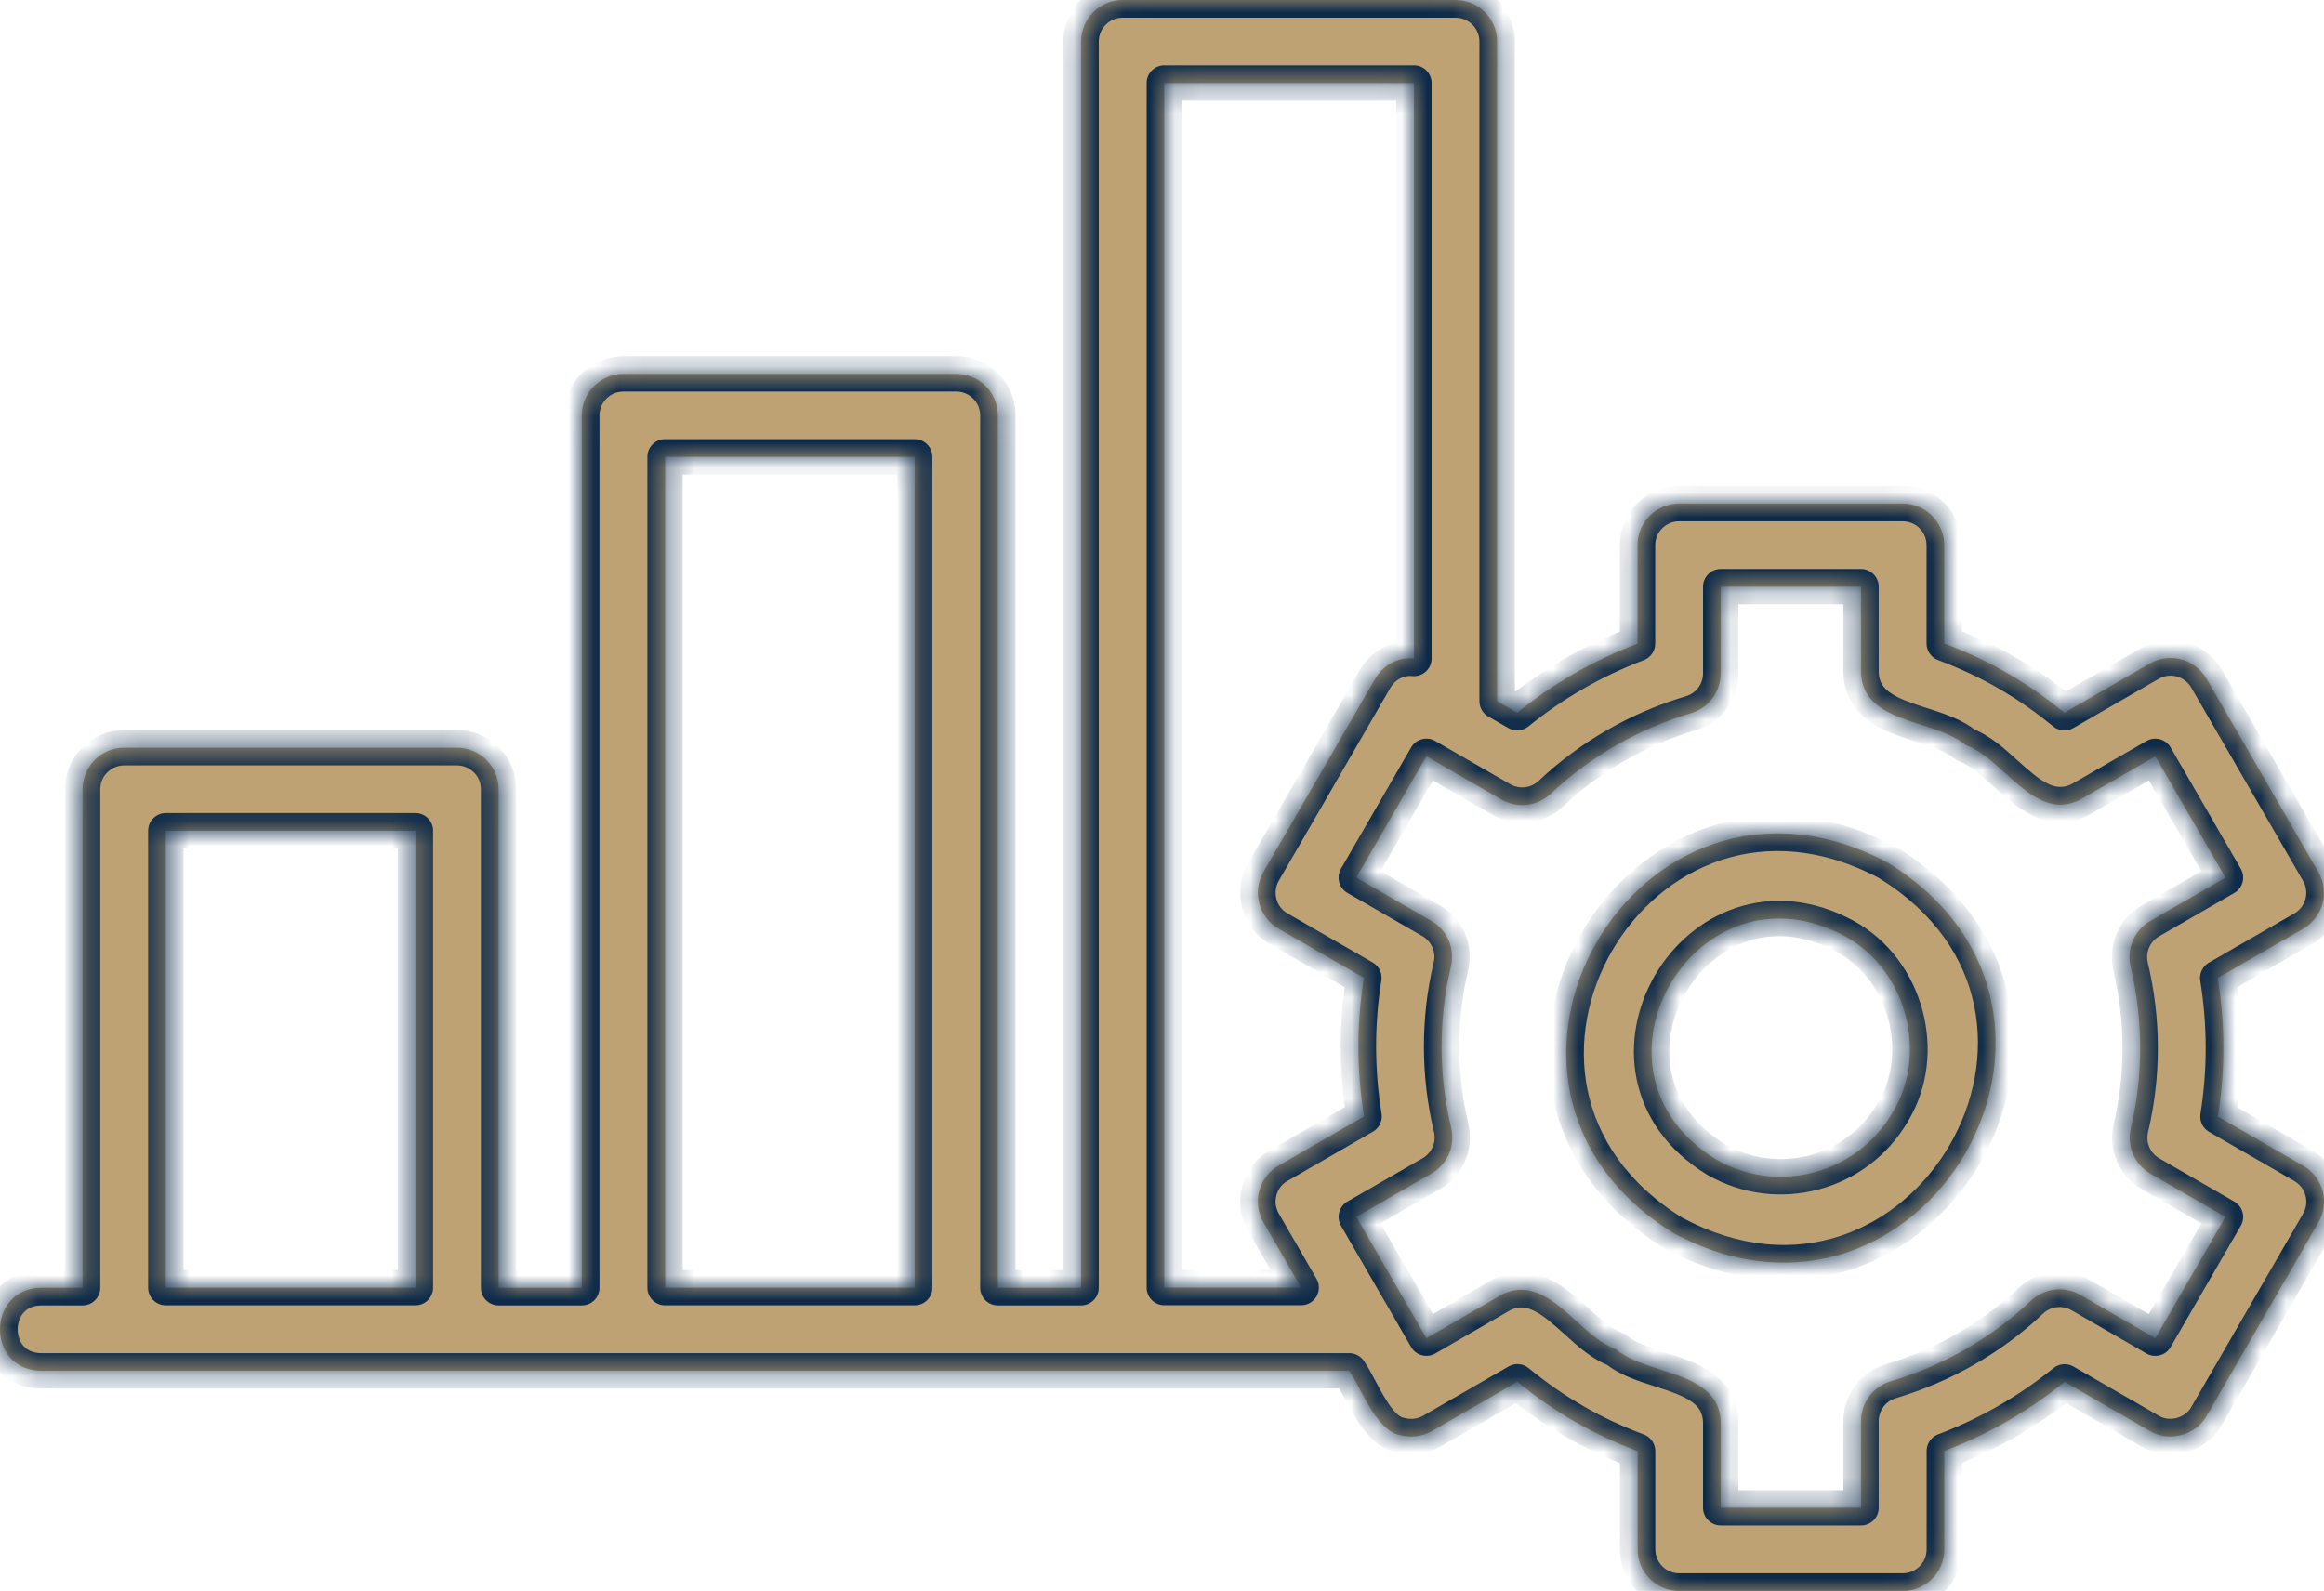 <svg width="92" height="63" viewBox="0 0 92 63" fill="none" xmlns="http://www.w3.org/2000/svg">
<g id="Union">
<mask id="path-1-inside-1_2086_1105" fill="white">
<path fill-rule="evenodd" clip-rule="evenodd" d="M87.8 44.215L91.173 46.159L91.177 46.162C91.964 46.616 92.234 47.621 91.779 48.409L87.355 56.063C86.927 56.836 85.863 57.121 85.106 56.665L81.733 54.719C80.311 55.874 78.695 56.802 76.969 57.455V61.355C76.969 62.263 76.233 63 75.322 63H66.475C65.564 63 64.828 62.263 64.828 61.355V57.46C63.059 56.797 61.529 55.915 60.07 54.716L56.692 56.665C56.311 56.884 55.861 56.942 55.441 56.83C54.738 56.719 54.235 55.772 53.827 55.005C53.678 54.724 53.541 54.467 53.412 54.283H4.917H1.623C-0.55 54.246 -0.532 51.028 1.623 50.993H3.27V31.254C3.27 30.346 4.007 29.609 4.917 29.609H18.091C19 29.609 19.738 30.346 19.738 31.254V50.993H23.032V16.45C23.032 15.541 23.77 14.805 24.679 14.805H37.855C38.764 14.805 39.502 15.541 39.502 16.45V50.993H42.796V1.645C42.796 0.737 43.534 0 44.443 0H57.619C58.53 0 59.266 0.737 59.266 1.645V27.765L60.061 28.224C61.483 27.068 63.098 26.14 64.825 25.487V21.587C64.825 20.679 65.561 19.942 66.472 19.942H75.319C76.23 19.942 76.966 20.679 76.966 21.587V25.482C78.733 26.143 80.267 27.027 81.724 28.224L85.102 26.276C85.481 26.058 85.931 25.998 86.352 26.112C86.772 26.226 87.133 26.502 87.352 26.878L91.776 34.531C92.232 35.317 91.962 36.324 91.173 36.778L87.792 38.727C88.088 40.546 88.092 42.407 87.8 44.215ZM6.564 32.896V50.99H16.445V32.896H6.564ZM26.328 18.091V50.99H36.209V18.091H26.328ZM46.092 3.287V50.987H51.51L50.016 48.403C49.56 47.616 49.83 46.61 50.619 46.156L54 44.206C53.704 42.389 53.701 40.528 53.992 38.721L50.619 36.776C49.832 36.322 49.562 35.317 50.016 34.529L54.44 26.877C54.745 26.344 55.358 26.005 55.974 26.076V3.287H46.092ZM82.355 51.278L85.323 52.99L88.1 48.187L85.132 46.477C84.501 46.113 84.183 45.378 84.353 44.67C84.849 42.593 84.845 40.38 84.343 38.276C84.175 37.569 84.491 36.834 85.122 36.47L88.1 34.753L85.323 29.95L82.347 31.665C81.192 32.252 80.28 31.428 79.38 30.616C78.868 30.154 78.361 29.696 77.814 29.502C77.373 29.127 76.722 28.917 76.065 28.705C74.91 28.333 73.739 27.956 73.672 26.663V23.232H68.118V26.665C68.118 27.392 67.641 28.033 66.942 28.241C64.864 28.859 62.945 29.961 61.392 31.43C60.86 31.932 60.066 32.022 59.435 31.66L56.468 29.948L53.691 34.751L56.659 36.464C57.289 36.827 57.607 37.562 57.438 38.27C56.942 40.347 56.945 42.56 57.448 44.664C57.616 45.371 57.299 46.106 56.669 46.47L53.691 48.186L56.468 52.989L59.444 51.272C60.598 50.684 61.511 51.509 62.412 52.322C62.924 52.784 63.431 53.242 63.976 53.435C64.417 53.81 65.068 54.02 65.725 54.231C66.88 54.603 68.051 54.98 68.118 56.274V59.705H73.672V56.272C73.672 55.545 74.15 54.904 74.848 54.696C76.927 54.078 78.847 52.976 80.398 51.508C80.929 51.007 81.724 50.914 82.355 51.278ZM74.742 34.167C64.846 28.881 56.711 42.93 66.252 48.831C76.113 54.123 84.312 40.073 74.742 34.167ZM67.939 45.915C70.382 47.322 73.515 46.484 74.926 44.048C76.35 41.703 75.463 38.403 73.052 37.081C67.152 33.874 62.171 42.383 67.939 45.915Z"/>
</mask>
<path fill-rule="evenodd" clip-rule="evenodd" d="M87.8 44.215L91.173 46.159L91.177 46.162C91.964 46.616 92.234 47.621 91.779 48.409L87.355 56.063C86.927 56.836 85.863 57.121 85.106 56.665L81.733 54.719C80.311 55.874 78.695 56.802 76.969 57.455V61.355C76.969 62.263 76.233 63 75.322 63H66.475C65.564 63 64.828 62.263 64.828 61.355V57.46C63.059 56.797 61.529 55.915 60.07 54.716L56.692 56.665C56.311 56.884 55.861 56.942 55.441 56.83C54.738 56.719 54.235 55.772 53.827 55.005C53.678 54.724 53.541 54.467 53.412 54.283H4.917H1.623C-0.55 54.246 -0.532 51.028 1.623 50.993H3.27V31.254C3.27 30.346 4.007 29.609 4.917 29.609H18.091C19 29.609 19.738 30.346 19.738 31.254V50.993H23.032V16.45C23.032 15.541 23.77 14.805 24.679 14.805H37.855C38.764 14.805 39.502 15.541 39.502 16.45V50.993H42.796V1.645C42.796 0.737 43.534 0 44.443 0H57.619C58.53 0 59.266 0.737 59.266 1.645V27.765L60.061 28.224C61.483 27.068 63.098 26.14 64.825 25.487V21.587C64.825 20.679 65.561 19.942 66.472 19.942H75.319C76.23 19.942 76.966 20.679 76.966 21.587V25.482C78.733 26.143 80.267 27.027 81.724 28.224L85.102 26.276C85.481 26.058 85.931 25.998 86.352 26.112C86.772 26.226 87.133 26.502 87.352 26.878L91.776 34.531C92.232 35.317 91.962 36.324 91.173 36.778L87.792 38.727C88.088 40.546 88.092 42.407 87.8 44.215ZM6.564 32.896V50.99H16.445V32.896H6.564ZM26.328 18.091V50.99H36.209V18.091H26.328ZM46.092 3.287V50.987H51.51L50.016 48.403C49.56 47.616 49.83 46.61 50.619 46.156L54 44.206C53.704 42.389 53.701 40.528 53.992 38.721L50.619 36.776C49.832 36.322 49.562 35.317 50.016 34.529L54.44 26.877C54.745 26.344 55.358 26.005 55.974 26.076V3.287H46.092ZM82.355 51.278L85.323 52.99L88.1 48.187L85.132 46.477C84.501 46.113 84.183 45.378 84.353 44.67C84.849 42.593 84.845 40.38 84.343 38.276C84.175 37.569 84.491 36.834 85.122 36.47L88.1 34.753L85.323 29.95L82.347 31.665C81.192 32.252 80.28 31.428 79.38 30.616C78.868 30.154 78.361 29.696 77.814 29.502C77.373 29.127 76.722 28.917 76.065 28.705C74.91 28.333 73.739 27.956 73.672 26.663V23.232H68.118V26.665C68.118 27.392 67.641 28.033 66.942 28.241C64.864 28.859 62.945 29.961 61.392 31.43C60.86 31.932 60.066 32.022 59.435 31.66L56.468 29.948L53.691 34.751L56.659 36.464C57.289 36.827 57.607 37.562 57.438 38.27C56.942 40.347 56.945 42.56 57.448 44.664C57.616 45.371 57.299 46.106 56.669 46.47L53.691 48.186L56.468 52.989L59.444 51.272C60.598 50.684 61.511 51.509 62.412 52.322C62.924 52.784 63.431 53.242 63.976 53.435C64.417 53.81 65.068 54.02 65.725 54.231C66.88 54.603 68.051 54.98 68.118 56.274V59.705H73.672V56.272C73.672 55.545 74.15 54.904 74.848 54.696C76.927 54.078 78.847 52.976 80.398 51.508C80.929 51.007 81.724 50.914 82.355 51.278ZM74.742 34.167C64.846 28.881 56.711 42.93 66.252 48.831C76.113 54.123 84.312 40.073 74.742 34.167ZM67.939 45.915C70.382 47.322 73.515 46.484 74.926 44.048C76.35 41.703 75.463 38.403 73.052 37.081C67.152 33.874 62.171 42.383 67.939 45.915Z" fill="#BEA274"/>
<path d="M91.173 46.159L91.668 45.663C91.624 45.62 91.576 45.583 91.523 45.553L91.173 46.159ZM87.8 44.215L87.109 44.103C87.063 44.39 87.199 44.676 87.451 44.821L87.8 44.215ZM91.177 46.162L90.682 46.658C90.725 46.701 90.774 46.738 90.827 46.769L91.177 46.162ZM91.779 48.409L92.385 48.76L92.386 48.759L91.779 48.409ZM87.355 56.063L86.749 55.713L86.743 55.724L87.355 56.063ZM85.106 56.665L85.466 56.065L85.455 56.059L85.106 56.665ZM81.733 54.719L82.082 54.113C81.831 53.968 81.516 53.993 81.291 54.176L81.733 54.719ZM76.969 57.455L76.722 56.8C76.45 56.903 76.269 57.164 76.269 57.455H76.969ZM64.828 57.46H65.528C65.528 57.168 65.347 56.907 65.073 56.804L64.828 57.46ZM60.07 54.716L60.514 54.175C60.289 53.99 59.972 53.964 59.72 54.11L60.07 54.716ZM56.692 56.665L57.041 57.272L57.041 57.272L56.692 56.665ZM55.441 56.83L55.622 56.153C55.598 56.147 55.574 56.142 55.55 56.138L55.441 56.83ZM53.827 55.005L54.446 54.677L54.446 54.677L53.827 55.005ZM53.412 54.283L53.985 53.88C53.853 53.694 53.64 53.583 53.412 53.583V54.283ZM1.623 54.283L1.61 54.983H1.623V54.283ZM1.623 50.993V50.293L1.611 50.294L1.623 50.993ZM3.27 50.993V51.694C3.656 51.694 3.97 51.38 3.97 50.993H3.27ZM19.738 50.993H19.038C19.038 51.38 19.351 51.694 19.738 51.694V50.993ZM23.032 50.993V51.694C23.419 51.694 23.732 51.38 23.732 50.993H23.032ZM39.502 50.993H38.802C38.802 51.38 39.115 51.694 39.502 51.694V50.993ZM42.796 50.993V51.694C43.182 51.694 43.496 51.38 43.496 50.993H42.796ZM59.266 27.765H58.566C58.566 28.015 58.699 28.247 58.916 28.372L59.266 27.765ZM60.061 28.224L59.712 28.83C59.963 28.976 60.278 28.95 60.503 28.767L60.061 28.224ZM64.825 25.487L65.072 26.142C65.344 26.039 65.525 25.778 65.525 25.487H64.825ZM76.966 25.482H76.266C76.266 25.774 76.447 26.035 76.721 26.138L76.966 25.482ZM81.724 28.224L81.28 28.765C81.505 28.95 81.822 28.976 82.074 28.831L81.724 28.224ZM85.102 26.276L85.452 26.883L85.452 26.883L85.102 26.276ZM86.352 26.112L86.535 25.436L86.534 25.436L86.352 26.112ZM87.352 26.878L87.958 26.528L87.957 26.527L87.352 26.878ZM91.776 34.531L91.17 34.881L91.171 34.882L91.776 34.531ZM91.173 36.778L90.824 36.171L90.824 36.171L91.173 36.778ZM87.792 38.727L87.442 38.121C87.19 38.266 87.054 38.552 87.101 38.84L87.792 38.727ZM6.564 50.99H5.864C5.864 51.377 6.177 51.69 6.564 51.69V50.99ZM6.564 32.896V32.196C6.177 32.196 5.864 32.509 5.864 32.896H6.564ZM16.445 50.99V51.69C16.832 51.69 17.145 51.377 17.145 50.99H16.445ZM16.445 32.896H17.145C17.145 32.509 16.832 32.196 16.445 32.196V32.896ZM26.328 50.99H25.628C25.628 51.377 25.941 51.69 26.328 51.69V50.99ZM26.328 18.091V17.391C25.941 17.391 25.628 17.705 25.628 18.091H26.328ZM36.209 50.99V51.69C36.596 51.69 36.91 51.377 36.91 50.99H36.209ZM36.209 18.091H36.91C36.91 17.705 36.596 17.391 36.209 17.391V18.091ZM46.092 50.987H45.392C45.392 51.373 45.705 51.687 46.092 51.687V50.987ZM46.092 3.287V2.587C45.705 2.587 45.392 2.9 45.392 3.287H46.092ZM51.51 50.987V51.687C51.76 51.687 51.991 51.553 52.116 51.337C52.242 51.12 52.241 50.853 52.116 50.637L51.51 50.987ZM50.016 48.403L50.622 48.052L50.622 48.051L50.016 48.403ZM50.619 46.156L50.968 46.762L50.969 46.762L50.619 46.156ZM54 44.206L54.35 44.813C54.602 44.667 54.738 44.381 54.691 44.094L54 44.206ZM53.992 38.721L54.683 38.832C54.73 38.545 54.594 38.259 54.342 38.114L53.992 38.721ZM50.619 36.776L50.269 37.383L50.27 37.383L50.619 36.776ZM50.016 34.529L49.41 34.179L49.41 34.179L50.016 34.529ZM54.44 26.877L55.046 27.227L55.048 27.224L54.44 26.877ZM55.974 26.076L55.894 26.771C56.092 26.794 56.29 26.731 56.439 26.598C56.588 26.465 56.673 26.275 56.673 26.076H55.974ZM55.974 3.287H56.673C56.673 2.9 56.36 2.587 55.974 2.587V3.287ZM85.323 52.99L84.973 53.597C85.308 53.79 85.736 53.675 85.929 53.341L85.323 52.99ZM82.355 51.278L82.705 50.672L82.705 50.672L82.355 51.278ZM88.1 48.187L88.706 48.538C88.799 48.377 88.824 48.185 88.776 48.006C88.728 47.827 88.61 47.673 88.449 47.581L88.1 48.187ZM85.132 46.477L85.482 45.87L85.481 45.87L85.132 46.477ZM84.353 44.67L85.034 44.834L85.034 44.833L84.353 44.67ZM84.343 38.276L83.662 38.438L83.662 38.439L84.343 38.276ZM85.122 36.47L85.472 37.077L85.472 37.077L85.122 36.47ZM88.1 34.753L88.45 35.359C88.611 35.267 88.728 35.114 88.776 34.934C88.824 34.755 88.799 34.563 88.706 34.403L88.1 34.753ZM85.323 29.95L85.929 29.599C85.736 29.265 85.308 29.15 84.973 29.343L85.323 29.95ZM82.347 31.665L82.664 32.289C82.675 32.284 82.686 32.278 82.697 32.272L82.347 31.665ZM79.38 30.616L79.849 30.096L79.38 30.616ZM77.814 29.502L77.361 30.035C77.425 30.09 77.5 30.133 77.58 30.162L77.814 29.502ZM76.065 28.705L75.85 29.372L76.065 28.705ZM73.672 26.663H72.972C72.972 26.675 72.972 26.687 72.973 26.699L73.672 26.663ZM73.672 23.232H74.372C74.372 22.845 74.059 22.532 73.672 22.532V23.232ZM68.118 23.232V22.532C67.732 22.532 67.418 22.845 67.418 23.232H68.118ZM66.942 28.241L66.743 27.57L66.743 27.57L66.942 28.241ZM61.392 31.43L61.872 31.939L61.873 31.939L61.392 31.43ZM59.435 31.66L59.086 32.267L59.087 32.268L59.435 31.66ZM56.468 29.948L56.817 29.342C56.483 29.149 56.055 29.263 55.862 29.598L56.468 29.948ZM53.691 34.751L53.085 34.401C52.992 34.562 52.967 34.753 53.015 34.932C53.063 35.112 53.18 35.265 53.341 35.358L53.691 34.751ZM56.659 36.464L56.309 37.07L56.309 37.07L56.659 36.464ZM57.438 38.27L56.757 38.106L56.757 38.107L57.438 38.27ZM57.448 44.664L58.129 44.502L58.128 44.501L57.448 44.664ZM56.669 46.47L57.018 47.076L57.018 47.076L56.669 46.47ZM53.691 48.186L53.341 47.579C53.18 47.672 53.063 47.825 53.015 48.004C52.967 48.184 52.992 48.375 53.085 48.536L53.691 48.186ZM56.468 52.989L55.862 53.339C56.055 53.674 56.483 53.788 56.818 53.595L56.468 52.989ZM59.444 51.272L59.126 50.648C59.115 50.653 59.105 50.659 59.094 50.665L59.444 51.272ZM62.412 52.322L62.881 51.802V51.802L62.412 52.322ZM63.976 53.435L64.43 52.902C64.365 52.846 64.29 52.803 64.21 52.775L63.976 53.435ZM65.725 54.231L65.511 54.898V54.898L65.725 54.231ZM68.118 56.274H68.819C68.819 56.262 68.818 56.25 68.817 56.237L68.118 56.274ZM68.118 59.705H67.418C67.418 60.092 67.732 60.405 68.118 60.405V59.705ZM73.672 59.705V60.405C74.059 60.405 74.372 60.092 74.372 59.705H73.672ZM74.848 54.696L75.047 55.367L75.048 55.367L74.848 54.696ZM80.398 51.508L80.879 52.017L80.88 52.017L80.398 51.508ZM74.742 34.167L75.11 33.571C75.097 33.564 75.085 33.556 75.072 33.55L74.742 34.167ZM66.252 48.831L65.884 49.426C65.896 49.434 65.909 49.441 65.921 49.448L66.252 48.831ZM74.926 44.048L74.328 43.685C74.325 43.689 74.323 43.693 74.32 43.697L74.926 44.048ZM67.939 45.915L67.574 46.512C67.579 46.515 67.584 46.519 67.59 46.522L67.939 45.915ZM73.052 37.081L73.388 36.468L73.386 36.466L73.052 37.081ZM91.523 45.553L88.15 43.608L87.451 44.821L90.824 46.765L91.523 45.553ZM91.671 45.667L91.668 45.663L90.679 46.654L90.682 46.658L91.671 45.667ZM92.386 48.759C93.033 47.636 92.648 46.203 91.526 45.556L90.827 46.769C91.279 47.029 91.434 47.606 91.173 48.059L92.386 48.759ZM87.962 56.413L92.385 48.76L91.173 48.059L86.749 55.713L87.962 56.413ZM84.745 57.265C85.842 57.925 87.347 57.523 87.968 56.402L86.743 55.724C86.507 56.15 85.885 56.317 85.466 56.065L84.745 57.265ZM81.383 55.326L84.756 57.272L85.455 56.059L82.082 54.113L81.383 55.326ZM77.217 58.11C79.013 57.43 80.694 56.465 82.174 55.263L81.291 54.176C79.928 55.283 78.378 56.173 76.722 56.8L77.217 58.11ZM77.669 61.355V57.455H76.269V61.355H77.669ZM75.322 63.7C76.62 63.7 77.669 62.65 77.669 61.355H76.269C76.269 61.876 75.847 62.3 75.322 62.3V63.7ZM66.475 63.7H75.322V62.3H66.475V63.7ZM64.128 61.355C64.128 62.65 65.178 63.7 66.475 63.7V62.3C65.95 62.3 65.528 61.876 65.528 61.355H64.128ZM64.128 57.46V61.355H65.528V57.46H64.128ZM59.625 55.257C61.144 56.505 62.741 57.425 64.582 58.115L65.073 56.804C63.377 56.168 61.914 55.325 60.514 54.175L59.625 55.257ZM57.041 57.272L60.419 55.322L59.72 54.11L56.342 56.059L57.041 57.272ZM55.261 57.506C55.859 57.665 56.499 57.584 57.041 57.272L56.343 56.059C56.123 56.185 55.864 56.218 55.622 56.153L55.261 57.506ZM53.209 55.333C53.407 55.706 53.661 56.188 53.967 56.589C54.261 56.974 54.706 57.423 55.333 57.521L55.55 56.138C55.473 56.126 55.315 56.046 55.08 55.739C54.856 55.446 54.655 55.072 54.446 54.677L53.209 55.333ZM52.84 54.687C52.938 54.825 53.052 55.037 53.209 55.333L54.446 54.677C54.304 54.41 54.145 54.108 53.985 53.88L52.84 54.687ZM4.917 54.983H53.412V53.583H4.917V54.983ZM1.623 54.983H4.917V53.583H1.623V54.983ZM1.611 50.294C0.884 50.305 0.29 50.593 -0.117 51.054C-0.513 51.503 -0.698 52.079 -0.7 52.635C-0.702 53.191 -0.519 53.769 -0.123 54.22C0.284 54.683 0.88 54.971 1.61 54.983L1.635 53.584C1.278 53.577 1.062 53.448 0.929 53.296C0.785 53.132 0.699 52.897 0.7 52.639C0.701 52.382 0.788 52.145 0.933 51.98C1.068 51.827 1.284 51.699 1.634 51.693L1.611 50.294ZM3.27 50.294H1.623V51.694H3.27V50.294ZM2.57 31.254V50.993H3.97V31.254H2.57ZM4.917 28.909C3.622 28.909 2.57 29.959 2.57 31.254H3.97C3.97 30.733 4.393 30.309 4.917 30.309V28.909ZM18.091 28.909H4.917V30.309H18.091V28.909ZM20.438 31.254C20.438 29.959 19.386 28.909 18.091 28.909V30.309C18.614 30.309 19.038 30.733 19.038 31.254H20.438ZM20.438 50.993V31.254H19.038V50.993H20.438ZM23.032 50.294H19.738V51.694H23.032V50.294ZM22.332 16.45V50.993H23.732V16.45H22.332ZM24.679 14.105C23.384 14.105 22.332 15.154 22.332 16.45H23.732C23.732 15.929 24.155 15.505 24.679 15.505V14.105ZM37.855 14.105H24.679V15.505H37.855V14.105ZM40.202 16.45C40.202 15.154 39.15 14.105 37.855 14.105V15.505C38.378 15.505 38.802 15.929 38.802 16.45H40.202ZM40.202 50.993V16.45H38.802V50.993H40.202ZM42.796 50.294H39.502V51.694H42.796V50.294ZM42.096 1.645V50.993H43.496V1.645H42.096ZM44.443 -0.7C43.148 -0.7 42.096 0.35 42.096 1.645H43.496C43.496 1.124 43.919 0.7 44.443 0.7V-0.7ZM57.619 -0.7H44.443V0.7H57.619V-0.7ZM59.966 1.645C59.966 0.35 58.916 -0.7 57.619 -0.7V0.7C58.143 0.7 58.566 1.124 58.566 1.645H59.966ZM59.966 27.765V1.645H58.566V27.765H59.966ZM60.411 27.618L59.616 27.159L58.916 28.372L59.712 28.83L60.411 27.618ZM64.577 24.832C62.781 25.512 61.1 26.477 59.62 27.681L60.503 28.767C61.866 27.659 63.416 26.768 65.072 26.142L64.577 24.832ZM64.124 21.587V25.487H65.525V21.587H64.124ZM66.472 19.242C65.174 19.242 64.124 20.292 64.124 21.587H65.525C65.525 21.066 65.947 20.642 66.472 20.642V19.242ZM75.319 19.242H66.472V20.642H75.319V19.242ZM77.666 21.587C77.666 20.292 76.616 19.242 75.319 19.242V20.642C75.844 20.642 76.266 21.066 76.266 21.587H77.666ZM77.666 25.482V21.587H76.266V25.482H77.666ZM82.169 27.683C80.651 26.437 79.051 25.515 77.212 24.826L76.721 26.138C78.416 26.772 79.882 27.616 81.28 28.765L82.169 27.683ZM84.753 25.67L81.375 27.618L82.074 28.831L85.452 26.883L84.753 25.67ZM86.534 25.436C85.933 25.274 85.292 25.359 84.752 25.67L85.452 26.883C85.671 26.757 85.929 26.723 86.17 26.788L86.534 25.436ZM87.957 26.527C87.645 25.991 87.133 25.598 86.535 25.436L86.17 26.788C86.412 26.853 86.621 27.013 86.747 27.23L87.957 26.527ZM92.382 34.181L87.958 26.528L86.746 27.229L91.17 34.881L92.382 34.181ZM91.522 37.385C92.646 36.738 93.033 35.302 92.381 34.179L91.171 34.882C91.432 35.332 91.278 35.91 90.824 36.171L91.522 37.385ZM88.141 39.334L91.523 37.384L90.824 36.171L87.442 38.121L88.141 39.334ZM88.491 44.326C88.795 42.443 88.791 40.507 88.483 38.614L87.101 38.84C87.385 40.586 87.388 42.37 87.109 44.103L88.491 44.326ZM7.264 50.99V32.896H5.864V50.99H7.264ZM16.445 50.29H6.564V51.69H16.445V50.29ZM15.745 32.896V50.99H17.145V32.896H15.745ZM6.564 33.596H16.445V32.196H6.564V33.596ZM27.027 50.99V18.091H25.628V50.99H27.027ZM36.209 50.29H26.328V51.69H36.209V50.29ZM35.51 18.091V50.99H36.91V18.091H35.51ZM26.328 18.791H36.209V17.391H26.328V18.791ZM46.791 50.987V3.287H45.392V50.987H46.791ZM51.51 50.287H46.092V51.687H51.51V50.287ZM49.41 48.753L50.904 51.337L52.116 50.637L50.622 48.052L49.41 48.753ZM50.27 45.549C49.146 46.196 48.76 47.632 49.411 48.754L50.622 48.051C50.361 47.601 50.514 47.024 50.968 46.762L50.27 45.549ZM53.651 43.6L50.27 45.549L50.969 46.762L54.35 44.813L53.651 43.6ZM53.301 38.609C52.998 40.492 53.001 42.428 53.309 44.319L54.691 44.094C54.407 42.35 54.404 40.565 54.683 38.832L53.301 38.609ZM50.27 37.383L53.643 39.327L54.342 38.114L50.969 36.17L50.27 37.383ZM49.41 34.179C48.762 35.302 49.147 36.735 50.269 37.383L50.969 36.17C50.516 35.909 50.361 35.332 50.623 34.879L49.41 34.179ZM53.834 26.526L49.41 34.179L50.622 34.88L55.046 27.227L53.834 26.526ZM56.053 25.38C55.138 25.275 54.265 25.773 53.832 26.529L55.048 27.224C55.225 26.915 55.577 26.735 55.894 26.771L56.053 25.38ZM55.273 3.287V26.076H56.673V3.287H55.273ZM46.092 3.987H55.974V2.587H46.092V3.987ZM85.673 52.384L82.705 50.672L82.005 51.884L84.973 53.597L85.673 52.384ZM87.494 47.837L84.717 52.64L85.929 53.341L88.706 48.538L87.494 47.837ZM84.782 47.083L87.75 48.794L88.449 47.581L85.482 45.87L84.782 47.083ZM83.672 44.507C83.43 45.517 83.884 46.565 84.782 47.083L85.481 45.87C85.118 45.661 84.937 45.238 85.034 44.834L83.672 44.507ZM83.662 38.439C84.139 40.437 84.142 42.538 83.672 44.508L85.034 44.833C85.555 42.647 85.551 40.323 85.024 38.114L83.662 38.439ZM84.773 35.864C83.873 36.382 83.423 37.43 83.662 38.438L85.024 38.115C84.927 37.708 85.11 37.285 85.472 37.077L84.773 35.864ZM87.75 34.147L84.772 35.864L85.472 37.077L88.45 35.359L87.75 34.147ZM84.717 30.3L87.494 35.103L88.706 34.403L85.929 29.599L84.717 30.3ZM82.697 32.272L85.673 30.556L84.973 29.343L81.997 31.059L82.697 32.272ZM78.911 31.136C79.341 31.524 79.871 32.009 80.463 32.295C81.108 32.606 81.857 32.699 82.664 32.289L82.03 31.041C81.681 31.218 81.398 31.192 81.072 31.035C80.695 30.853 80.319 30.52 79.849 30.096L78.911 31.136ZM77.58 30.162C77.968 30.299 78.367 30.645 78.911 31.136L79.849 30.096C79.369 29.663 78.753 29.093 78.048 28.843L77.58 30.162ZM75.85 29.372C76.548 29.596 77.048 29.769 77.361 30.035L78.268 28.969C77.699 28.485 76.895 28.237 76.28 28.039L75.85 29.372ZM72.973 26.699C73.02 27.603 73.475 28.207 74.067 28.609C74.612 28.979 75.299 29.194 75.85 29.372L76.28 28.039C75.677 27.845 75.2 27.685 74.854 27.45C74.555 27.248 74.391 27.016 74.371 26.627L72.973 26.699ZM72.972 23.232V26.663H74.372V23.232H72.972ZM68.118 23.932H73.672V22.532H68.118V23.932ZM68.819 26.665V23.232H67.418V26.665H68.819ZM67.142 28.912C68.138 28.616 68.819 27.701 68.819 26.665H67.418C67.418 27.082 67.144 27.451 66.743 27.57L67.142 28.912ZM61.873 31.939C63.345 30.546 65.167 29.499 67.142 28.912L66.743 27.57C64.561 28.219 62.545 29.376 60.911 30.922L61.873 31.939ZM59.087 32.268C59.984 32.782 61.115 32.654 61.872 31.939L60.912 30.921C60.606 31.21 60.149 31.262 59.784 31.053L59.087 32.268ZM56.118 30.554L59.086 32.267L59.785 31.054L56.817 29.342L56.118 30.554ZM54.297 35.102L57.074 30.298L55.862 29.598L53.085 34.401L54.297 35.102ZM57.008 35.857L54.041 34.145L53.341 35.358L56.309 37.07L57.008 35.857ZM58.118 38.433C58.361 37.423 57.907 36.375 57.008 35.857L56.309 37.07C56.672 37.279 56.854 37.702 56.757 38.106L58.118 38.433ZM58.128 44.501C57.651 42.503 57.649 40.402 58.119 38.432L56.757 38.107C56.235 40.293 56.239 42.617 56.767 44.826L58.128 44.501ZM57.018 47.076C57.918 46.558 58.368 45.51 58.129 44.502L56.767 44.825C56.863 45.232 56.681 45.655 56.319 45.863L57.018 47.076ZM54.04 48.792L57.018 47.076L56.319 45.863L53.341 47.579L54.04 48.792ZM57.074 52.639L54.297 47.835L53.085 48.536L55.862 53.339L57.074 52.639ZM59.094 50.665L56.118 52.383L56.818 53.595L59.794 51.878L59.094 50.665ZM62.881 51.802C62.45 51.414 61.92 50.928 61.327 50.641C60.683 50.33 59.933 50.237 59.126 50.648L59.761 51.895C60.109 51.718 60.392 51.744 60.718 51.902C61.096 52.084 61.472 52.417 61.943 52.841L62.881 51.802ZM64.21 52.775C63.824 52.638 63.425 52.293 62.881 51.802L61.943 52.841C62.422 53.274 63.039 53.846 63.743 54.095L64.21 52.775ZM65.94 53.565C65.242 53.34 64.743 53.168 64.43 52.902L63.522 53.967C64.091 54.453 64.895 54.7 65.511 54.898L65.94 53.565ZM68.817 56.237C68.771 55.333 68.315 54.73 67.723 54.327C67.178 53.958 66.492 53.742 65.94 53.565L65.511 54.898C66.114 55.092 66.591 55.251 66.937 55.486C67.235 55.688 67.399 55.92 67.419 56.31L68.817 56.237ZM68.819 59.705V56.274H67.418V59.705H68.819ZM73.672 59.005H68.118V60.405H73.672V59.005ZM72.972 56.272V59.705H74.372V56.272H72.972ZM74.649 54.025C73.653 54.321 72.972 55.236 72.972 56.272H74.372C74.372 55.855 74.646 55.486 75.047 55.367L74.649 54.025ZM79.918 51C78.447 52.39 76.624 53.438 74.648 54.025L75.048 55.367C77.23 54.718 79.247 53.561 80.879 52.017L79.918 51ZM82.705 50.672C81.807 50.154 80.673 50.285 79.917 51L80.88 52.017C81.184 51.728 81.642 51.675 82.006 51.885L82.705 50.672ZM75.072 33.55C72.438 32.143 69.876 32.004 67.678 32.734C65.494 33.459 63.718 35.026 62.602 36.953C61.487 38.88 61.014 41.198 61.476 43.448C61.942 45.712 63.345 47.856 65.884 49.426L66.621 48.236C64.389 46.856 63.231 45.031 62.847 43.166C62.461 41.287 62.851 39.317 63.814 37.654C64.776 35.992 66.293 34.669 68.119 34.063C69.933 33.46 72.098 33.548 74.412 34.784L75.072 33.55ZM65.921 49.448C68.547 50.857 71.107 50.996 73.305 50.267C75.49 49.542 77.269 47.976 78.389 46.05C79.509 44.123 79.987 41.805 79.525 39.553C79.061 37.288 77.656 35.143 75.11 33.571L74.374 34.763C76.613 36.144 77.772 37.97 78.154 39.834C78.539 41.713 78.145 43.684 77.179 45.346C76.212 47.009 74.692 48.332 72.864 48.938C71.05 49.54 68.888 49.451 66.583 48.214L65.921 49.448ZM74.32 43.697C73.103 45.799 70.398 46.523 68.289 45.309L67.59 46.522C70.367 48.121 73.927 47.169 75.532 44.399L74.32 43.697ZM72.716 37.695C74.778 38.826 75.544 41.681 74.328 43.685L75.525 44.411C77.155 41.724 76.148 37.98 73.388 36.468L72.716 37.695ZM68.305 45.318C67.019 44.531 66.372 43.498 66.161 42.455C65.947 41.397 66.171 40.276 66.725 39.323C67.28 38.37 68.147 37.618 69.174 37.276C70.188 36.938 71.405 36.983 72.718 37.696L73.386 36.466C71.749 35.576 70.131 35.482 68.732 35.948C67.347 36.409 66.222 37.404 65.515 38.619C64.808 39.834 64.499 41.301 64.789 42.733C65.082 44.178 65.975 45.533 67.574 46.512L68.305 45.318Z" fill="#0D2A49" mask="url(#path-1-inside-1_2086_1105)"/>
</g>
</svg>
